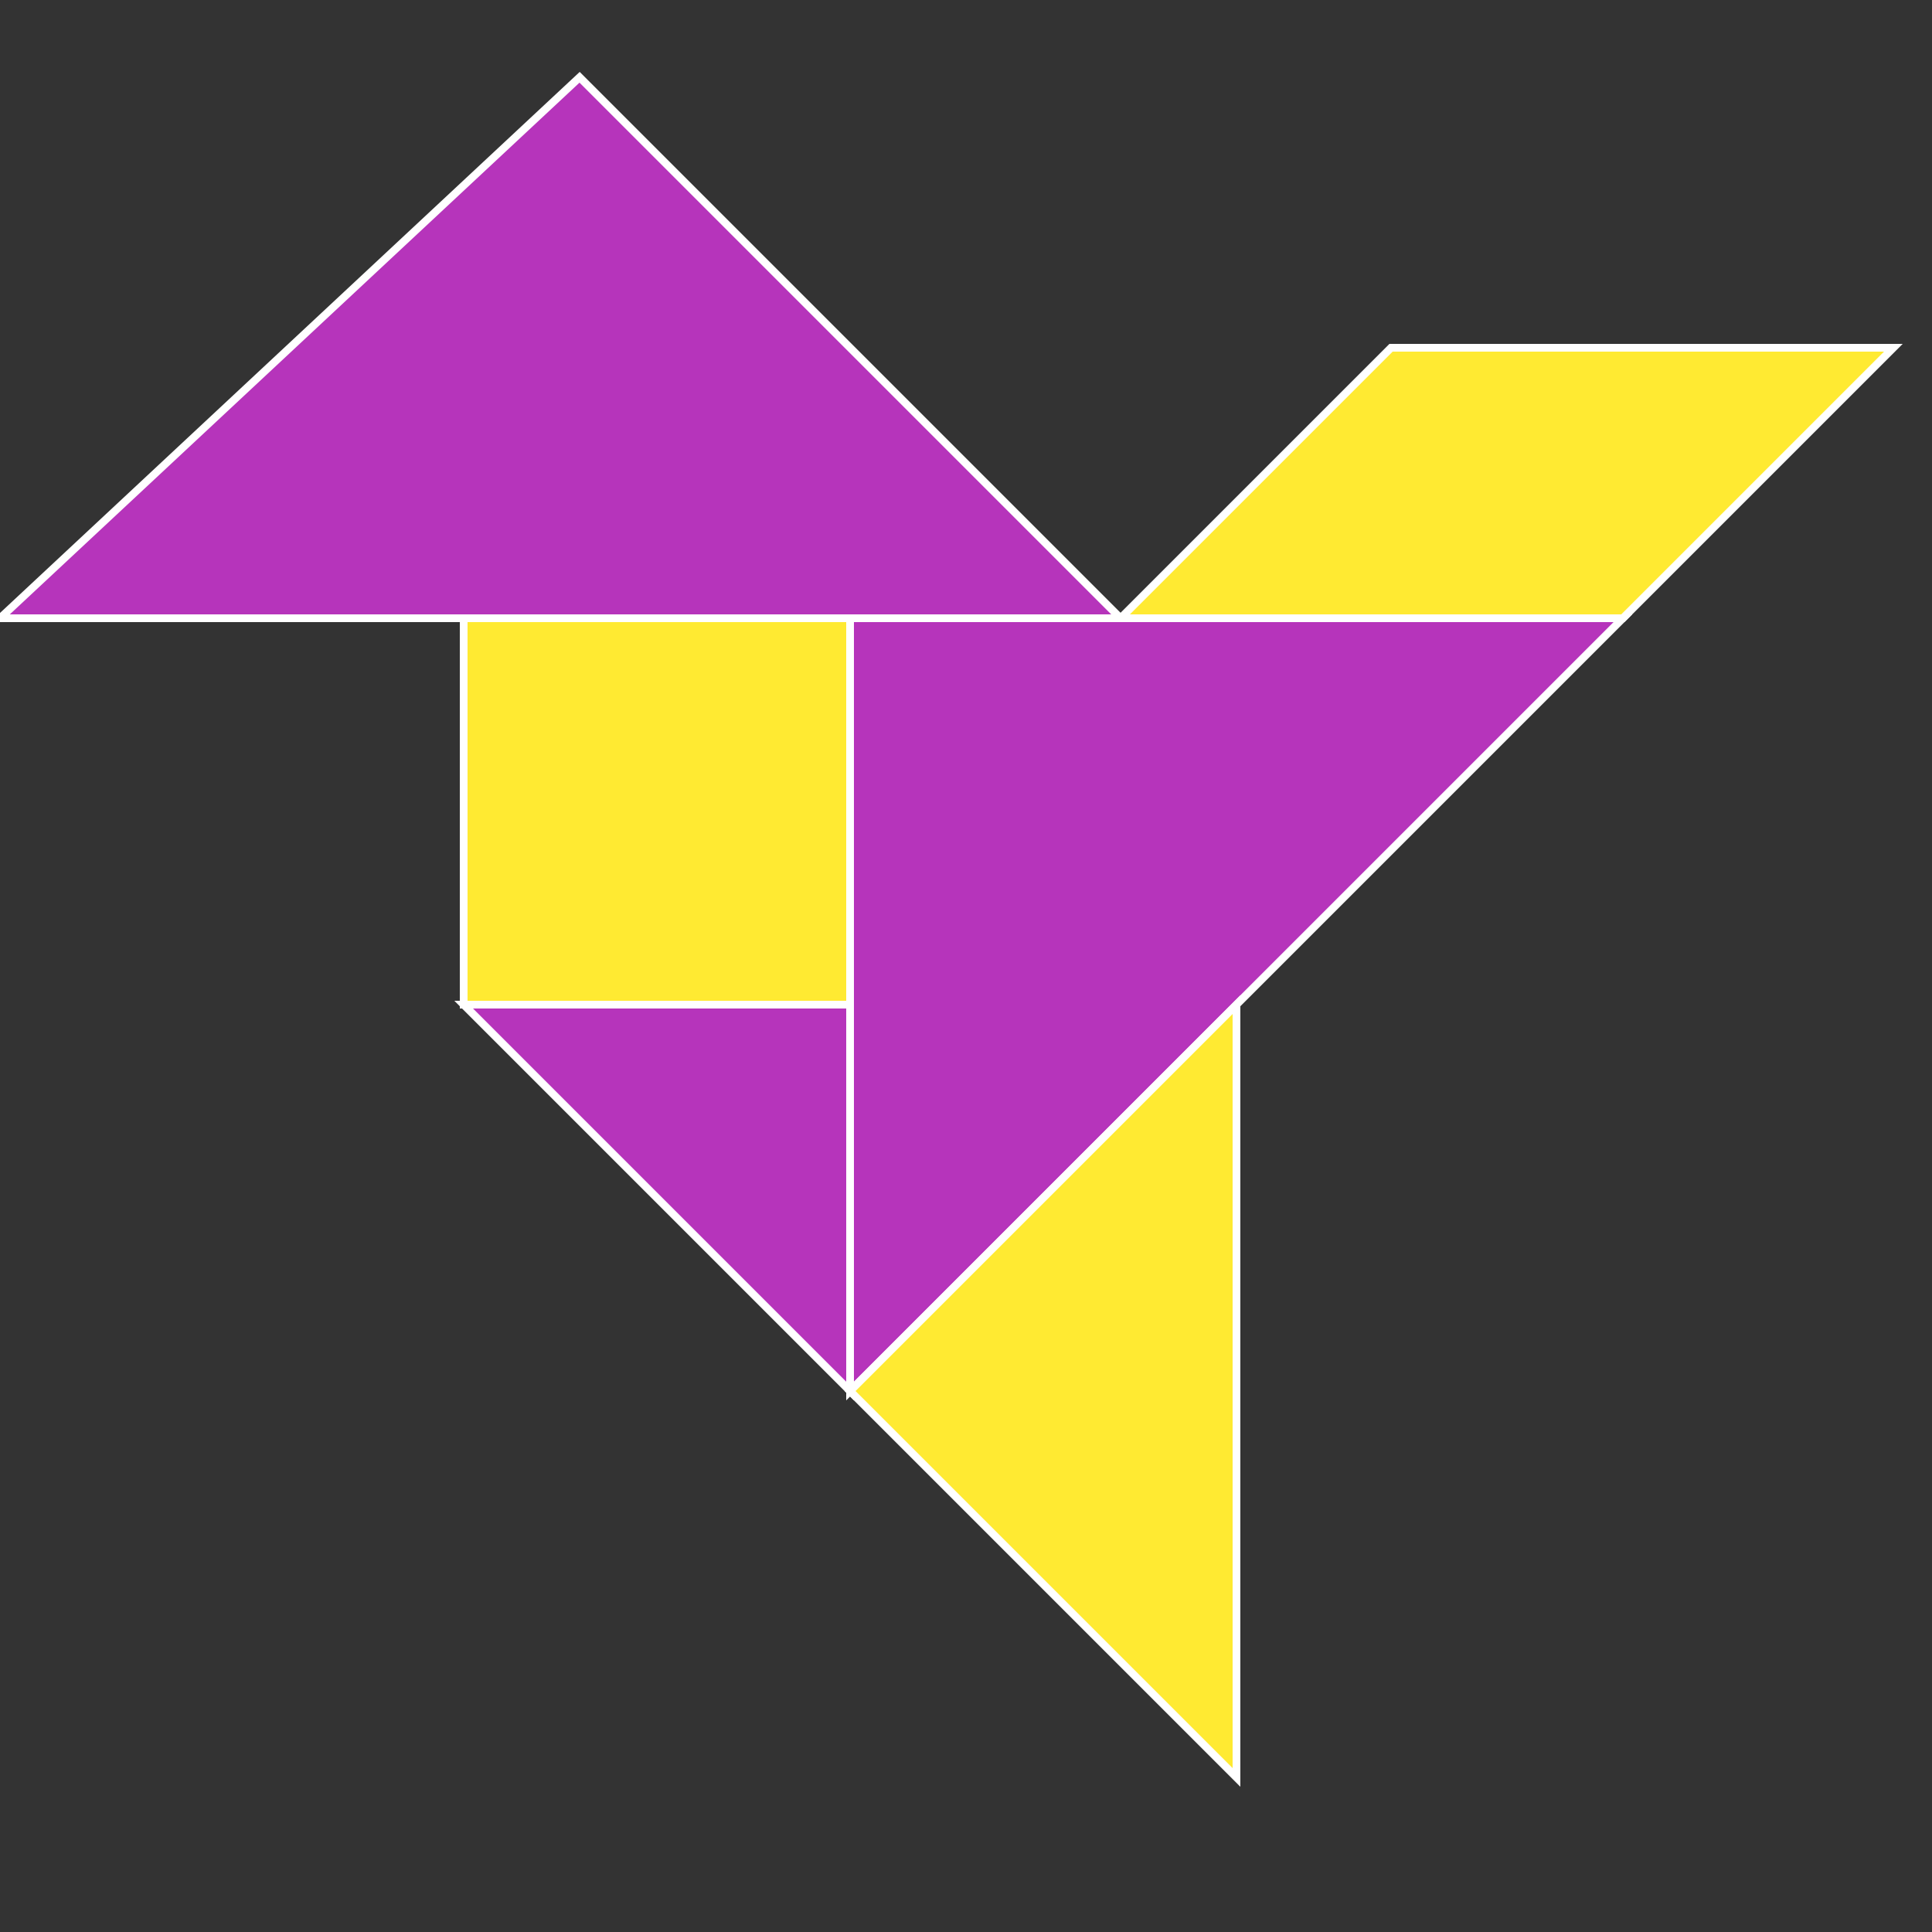 <svg xmlns="http://www.w3.org/2000/svg" stroke="#FFF" stroke-width=".2" version="1.0" viewBox="0 0 50 50">
  <rect x="0" y="0" width="50" height="50" fill="#333333" stroke="none"/>
  <path fill="#ffea32" d="M12 16h10v10H12z"/>
  <path fill="#B634BB" d="M0  16h29L15 2z"/>
  <path fill="#ffea32" d="M29 16h13l7-7H36z"/>
  <path fill="#B634BB" d="M22 16v20l20-20z"/>
  <path fill="#ffea32" d="M22 36l10-10v20z"/>
  <path fill="#B634BB" d="M12 26h10v10z"/>
</svg>